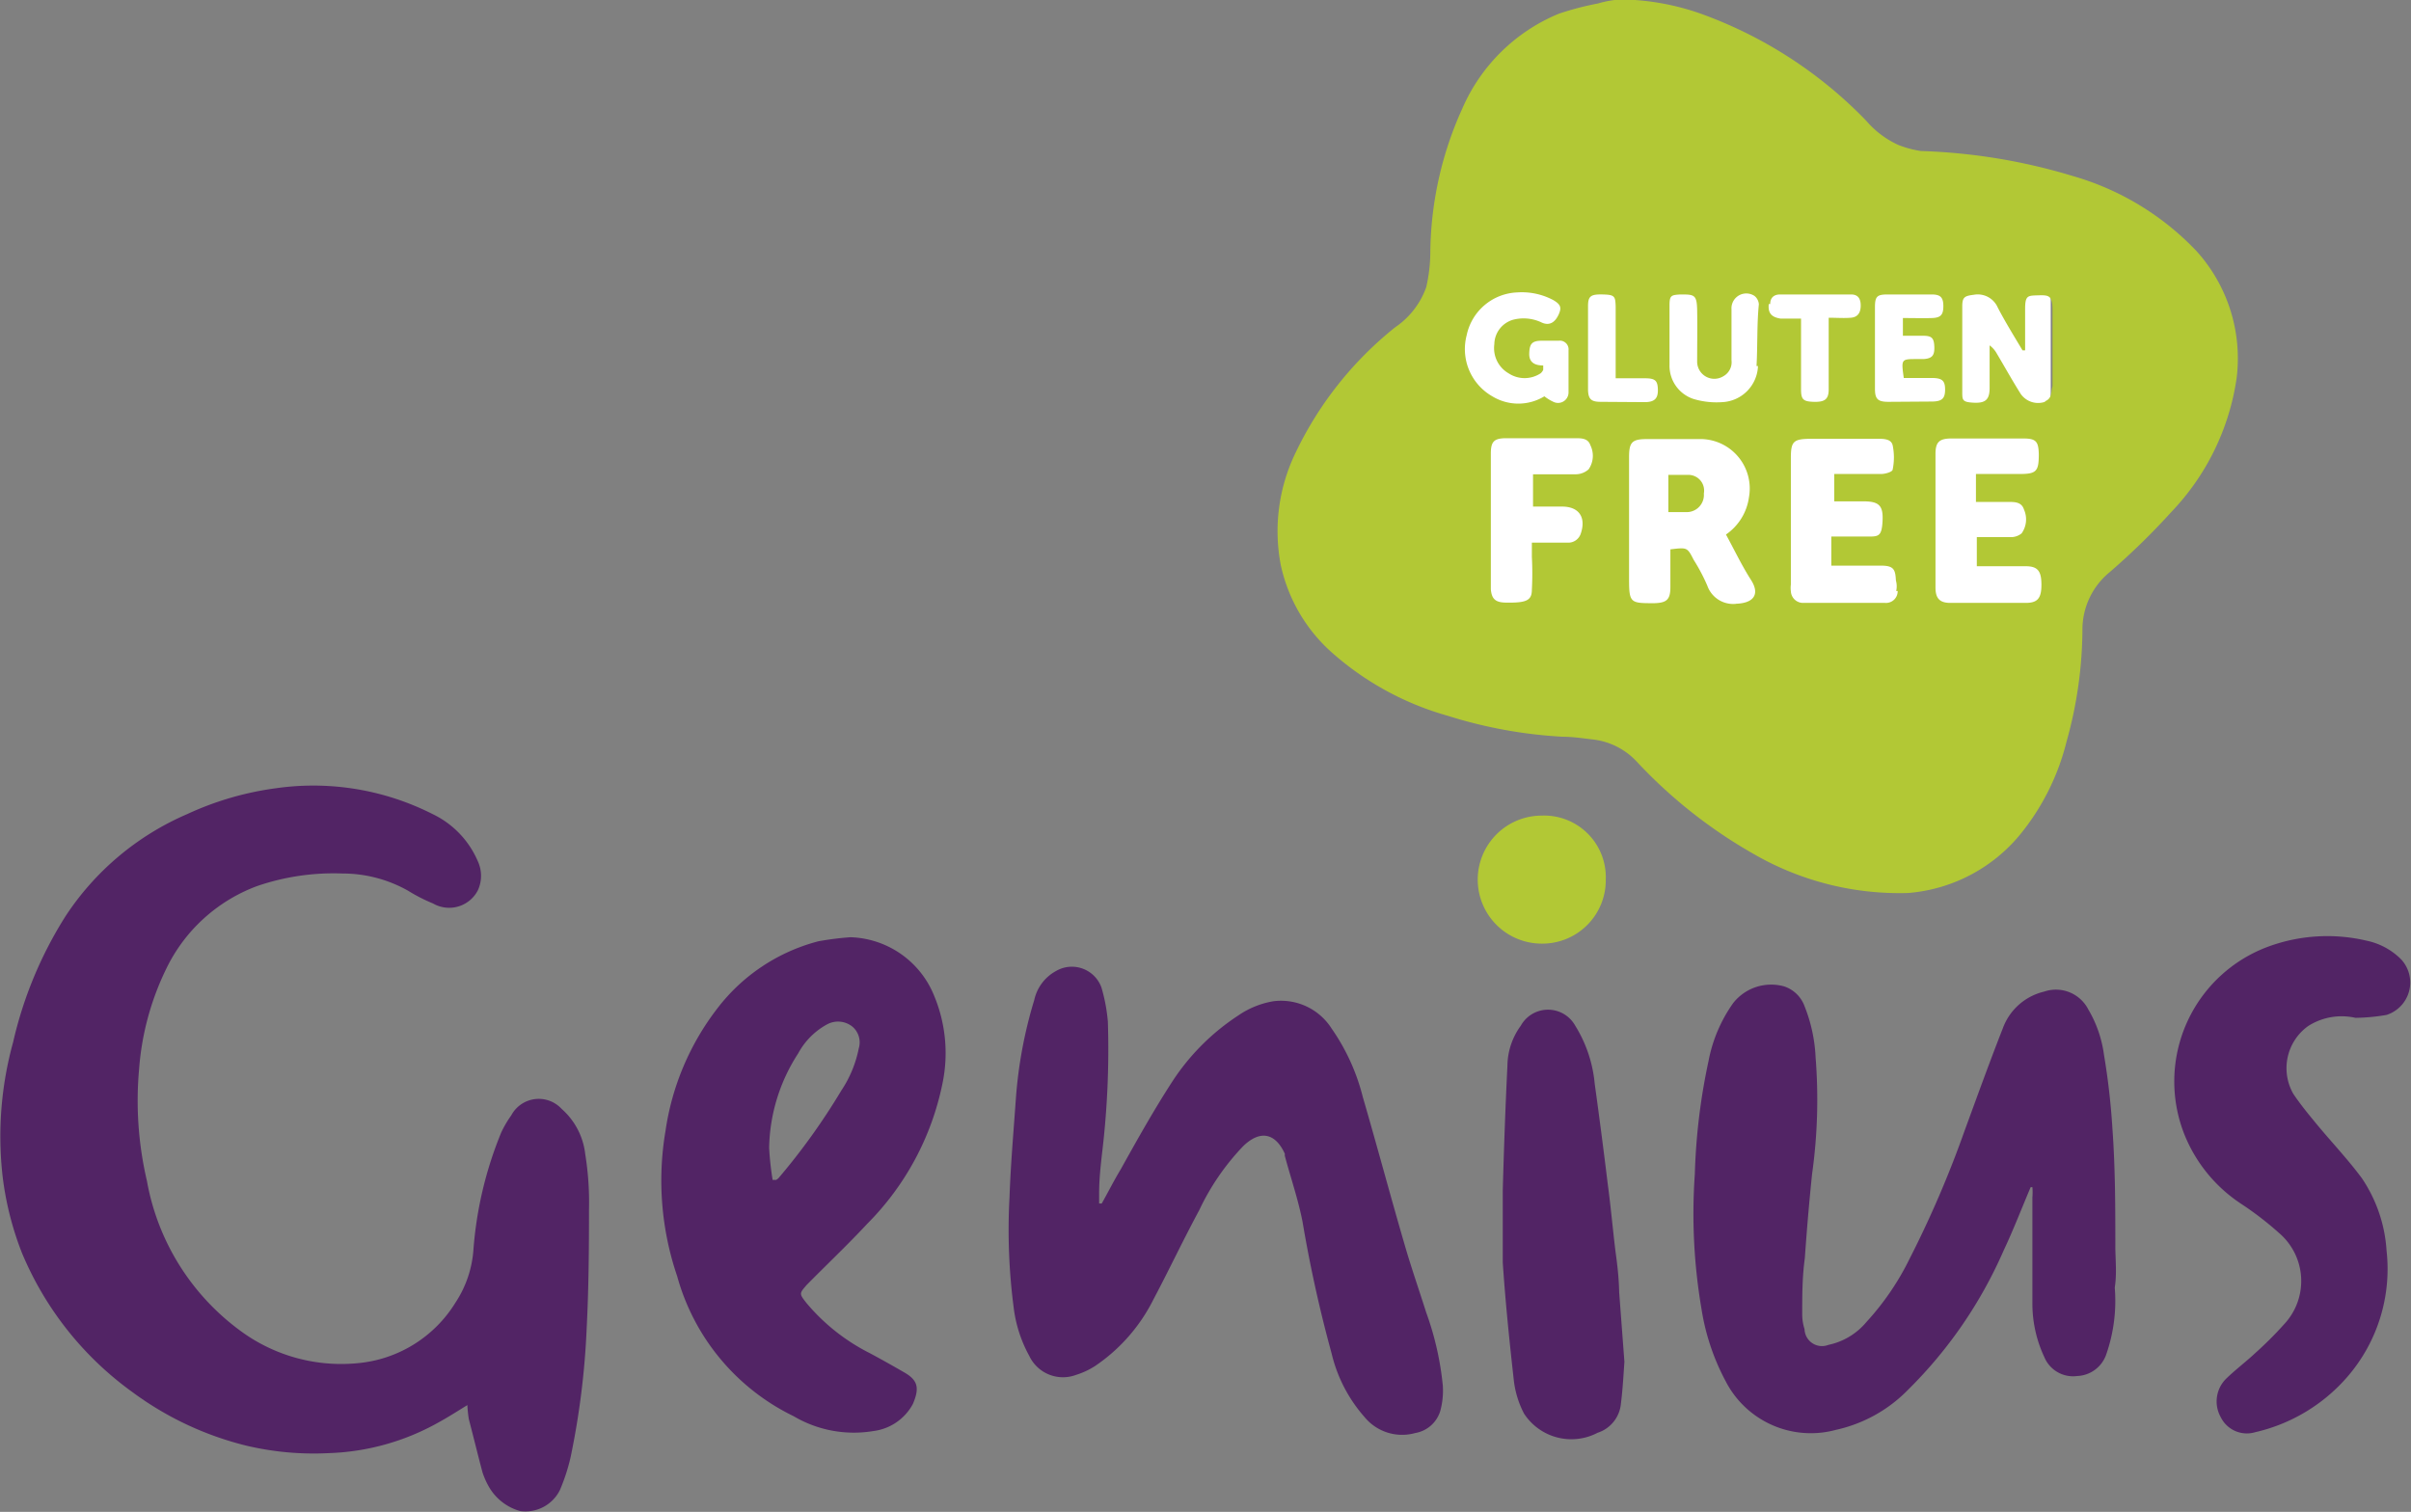 <svg xmlns="http://www.w3.org/2000/svg" xmlns:xlink="http://www.w3.org/1999/xlink" viewBox="0 0 82.85 51.96">
  <rect x="0" y="0" width="82.85" height="51.96" fill="#808080" stroke="none"/>
  <defs>
    <clipPath id="a" transform="translate(0.01 -0.02)">
      <rect width="82.85" height="52" fill="none"/>
    </clipPath>
  </defs>
  <g clip-path="url(#a)">
    <g clip-path="url(#a)">
      <g>
        <path d="M70.46,9H49.94V21.66H70.46Z" transform="translate(0.01 -0.02)" fill="#fff"/>
        <path d="M75.47,8.65a9.44,9.44,0,0,0-4.25-2.58A20.07,20.07,0,0,0,66,5.21,3.55,3.55,0,0,1,65.22,5a3.2,3.2,0,0,1-1.1-.83A14.92,14.92,0,0,0,58.57.54,8.57,8.57,0,0,0,55.69,0a3.54,3.54,0,0,0-.79.14,10.14,10.14,0,0,0-1.34.35,6.19,6.19,0,0,0-3.32,3.26,12.21,12.21,0,0,0-1.1,5A5.49,5.49,0,0,1,49,9.89a2.8,2.8,0,0,1-1.07,1.38,12.28,12.28,0,0,0-3.42,4.31A6.18,6.18,0,0,0,44,19.43a5.6,5.6,0,0,0,1.74,3,10.13,10.13,0,0,0,4,2.19,16,16,0,0,0,3.95.72c.33,0,.67.05,1,.09a2.43,2.43,0,0,1,1.53.75,16.9,16.9,0,0,0,4.34,3.36,10,10,0,0,0,5,1.17,5.56,5.56,0,0,0,3.84-2A8.13,8.13,0,0,0,71,25.52a14.51,14.51,0,0,0,.55-3.93,2.55,2.55,0,0,1,.94-1.91,24.15,24.15,0,0,0,2.11-2.06A8.39,8.39,0,0,0,76.85,13,5.5,5.5,0,0,0,75.47,8.65ZM50.39,11.54a1.85,1.85,0,0,1,1.73-1.47,2.3,2.3,0,0,1,1.24.26c.26.15.3.26.19.5s-.29.4-.57.28a1.44,1.44,0,0,0-1-.1.89.89,0,0,0-.64.84,1,1,0,0,0,.49,1,1,1,0,0,0,1.1,0,.34.34,0,0,0,.09-.12s0-.07,0-.15c-.27,0-.49-.09-.48-.41s.08-.44.43-.44h.58a.3.3,0,0,1,.34.33c0,.48,0,1,0,1.44a.36.36,0,0,1-.52.33,1.53,1.53,0,0,1-.31-.19,1.72,1.72,0,0,1-1.79,0A1.87,1.87,0,0,1,50.39,11.54Zm4.19,4.61a.67.67,0,0,1-.44.17c-.47,0-1,0-1.47,0v1.11h1c.58,0,.83.37.64.93a.45.45,0,0,1-.44.31h-.78l-.46,0v.49a10.7,10.7,0,0,1,0,1.13c0,.37-.2.45-.87.44-.38,0-.51-.12-.54-.46v-.12c0-1.52,0-3,0-4.54,0-.42.11-.53.54-.53h2.36c.21,0,.44,0,.52.24A.82.82,0,0,1,54.58,16.15ZM55,13.83c-.33,0-.43-.09-.44-.41,0-1,0-1.92,0-2.88,0-.35.1-.41.51-.4s.43.06.44.43c0,.79,0,1.58,0,2.45h1c.36,0,.44.08.45.38s-.1.44-.45.44Zm4.66,6.94a.94.94,0,0,1-1-.62,6.32,6.32,0,0,0-.47-.89c-.22-.43-.22-.43-.8-.36,0,.45,0,.87,0,1.3s-.13.54-.56.55c-.81,0-.86,0-.86-.83V15.73c0-.51.1-.62.61-.62l1.9,0a1.7,1.7,0,0,1,1.61,2,1.86,1.86,0,0,1-.79,1.28c.29.53.54,1.06.86,1.56S60.25,20.76,59.61,20.77Zm.74-8.17a1.29,1.29,0,0,1-1.22,1.24,2.75,2.75,0,0,1-1-.11,1.2,1.2,0,0,1-.82-1.16c0-.33,0-.68,0-1h0c0-.35,0-.7,0-1.05s.06-.36.37-.38c.48,0,.57,0,.58.54s0,1.17,0,1.75a.59.59,0,0,0,.9.52.55.55,0,0,0,.28-.55c0-.58,0-1.17,0-1.75a.51.51,0,0,1,.79-.46.4.4,0,0,1,.15.29C60.36,11.18,60.39,11.89,60.35,12.6Zm.42-2.13c0-.21.12-.33.34-.33H63.6c.25,0,.33.16.33.38s-.08.4-.34.42-.47,0-.76,0v.87c0,.53,0,1.07,0,1.59,0,.34-.13.44-.51.43s-.44-.09-.44-.44c0-.79,0-1.58,0-2.42l-.7,0C60.86,10.92,60.74,10.78,60.77,10.47Zm4.38,9.86a.4.4,0,0,1-.43.41c-.93,0-1.87,0-2.8,0a.42.42,0,0,1-.44-.4.91.91,0,0,1,0-.23V15.76c0-.57.09-.65.65-.66h2.33c.21,0,.47,0,.52.23a2.07,2.07,0,0,1,0,.82c0,.09-.26.16-.4.16-.4,0-.8,0-1.21,0l-.4,0v.94h1c.55,0,.69.15.66.69s-.15.52-.56.52H62.92v1c.12,0,.26,0,.4,0,.44,0,.88,0,1.32,0s.48.15.5.51A.74.74,0,0,1,65.15,20.33Zm-.31-6.5c-.37,0-.47-.09-.47-.45,0-.93,0-1.87,0-2.8,0-.37.07-.44.43-.44h1.52c.3,0,.4.1.4.4s-.09.4-.39.41-.61,0-1,0v.61h.71c.29,0,.36.09.37.38s-.07.4-.37.42h-.23c-.54,0-.54,0-.45.65h.95c.37,0,.47.09.47.4s-.11.41-.47.41Zm4.76,6.91q-1.32,0-2.64,0c-.37,0-.51-.16-.51-.53q0-2.3,0-4.59c0-.39.12-.52.5-.53.84,0,1.69,0,2.53,0,.43,0,.51.11.52.54,0,.59-.08.68-.66.68H67.89v.6c0,.1,0,.2,0,.36H69c.22,0,.46,0,.54.26a.83.83,0,0,1-.08.82.58.58,0,0,1-.38.13c-.37,0-.75,0-1.16,0v1c.12,0,.26,0,.4,0,.43,0,.86,0,1.28,0s.54.17.54.64S70,20.74,69.6,20.74Zm.64-6.92a.73.73,0,0,1-.86-.26c-.29-.46-.55-.93-.83-1.4a.85.85,0,0,0-.24-.27v.29c0,.39,0,.78,0,1.17s-.13.53-.54.51-.4-.09-.4-.4c0-1,0-1.94,0-2.91,0-.32.08-.36.4-.4a.75.75,0,0,1,.82.44c.26.5.57,1,.85,1.47l.09,0c0-.47,0-.95,0-1.42s.09-.46.45-.47.49,0,.49.49v2.64C70.46,13.47,70.53,13.72,70.24,13.82Z" transform="translate(0.01 -0.02)" fill="#b2c835"/>
        <path d="M20.1,39.68a2.43,2.43,0,0,0-.81-1.55,1.07,1.07,0,0,0-1.73.22,3.61,3.61,0,0,0-.35.6,13.19,13.19,0,0,0-.95,4,3.78,3.78,0,0,1-.62,1.84,4.41,4.41,0,0,1-3.37,2.08,5.83,5.83,0,0,1-4-1.1,8.16,8.16,0,0,1-3.23-5.16,12.11,12.11,0,0,1-.27-3.85,9.46,9.46,0,0,1,.93-3.44,5.65,5.65,0,0,1,3.13-2.85,8.11,8.11,0,0,1,2.93-.43,4.58,4.58,0,0,1,2.25.59,5.81,5.81,0,0,0,.86.44,1.11,1.11,0,0,0,1.54-.45,1.19,1.19,0,0,0,0-1A3.18,3.18,0,0,0,14.86,28a9.07,9.07,0,0,0-5.39-.89A10.55,10.55,0,0,0,6.42,28a9.48,9.48,0,0,0-4.18,3.51,13.85,13.85,0,0,0-1.8,4.33,12.16,12.16,0,0,0-.36,4.61,10.72,10.72,0,0,0,.66,2.62,11.21,11.21,0,0,0,3.81,4.8A11,11,0,0,0,8.44,49.7a10.07,10.07,0,0,0,2.85.26,8.23,8.23,0,0,0,3.76-1.05c.33-.18.64-.38,1-.6a4.47,4.47,0,0,0,.05.48c.16.61.31,1.23.47,1.83a2.67,2.67,0,0,0,.2.46,1.79,1.79,0,0,0,1.09.87,1.32,1.32,0,0,0,1.37-.72,6.6,6.6,0,0,0,.37-1.14,27.25,27.25,0,0,0,.55-4.42c.07-1.36.08-2.72.08-4.08A10.36,10.36,0,0,0,20.1,39.68Z" transform="translate(0.01 -0.02)" fill="#522465"/>
        <path d="M72.68,42.93c0-1.38,0-2.74-.1-4.12a24.38,24.38,0,0,0-.29-2.54,4.15,4.15,0,0,0-.54-1.56,1.25,1.25,0,0,0-1.52-.61,2,2,0,0,0-1.42,1.27c-.46,1.17-.88,2.34-1.31,3.51a36.42,36.42,0,0,1-1.89,4.4,9.16,9.16,0,0,1-1.48,2.17,2.32,2.32,0,0,1-1.31.79A.6.6,0,0,1,62,45.7a1.69,1.69,0,0,1-.08-.5c0-.65,0-1.29.09-1.94.07-1,.15-1.94.25-2.9a18.36,18.36,0,0,0,.12-4A5.38,5.38,0,0,0,62,34.6a1.12,1.12,0,0,0-.7-.68,1.66,1.66,0,0,0-1.75.57,5.06,5.06,0,0,0-.85,2,21.2,21.2,0,0,0-.47,3.88,19.46,19.46,0,0,0,.23,4.64,7.81,7.81,0,0,0,.83,2.48,3.29,3.29,0,0,0,3.79,1.67,4.94,4.94,0,0,0,2.47-1.37A15.36,15.36,0,0,0,68.84,43c.34-.72.62-1.45.93-2.18h.06a2.09,2.09,0,0,1,0,.35c0,1.21,0,2.41,0,3.62a4.32,4.32,0,0,0,.41,1.87,1.07,1.07,0,0,0,1.13.65,1.1,1.1,0,0,0,1-.75,5.59,5.59,0,0,0,.29-2.29C72.73,43.84,72.69,43.39,72.68,42.93Z" transform="translate(0.01 -0.02)" fill="#522465"/>
        <path d="M49,45.13c-.25-.79-.52-1.56-.75-2.36-.49-1.68-.94-3.37-1.43-5.05a7.14,7.14,0,0,0-1.07-2.35,2.06,2.06,0,0,0-2-.94,3,3,0,0,0-1.21.49,7.8,7.8,0,0,0-2.24,2.23c-.65,1-1.21,2-1.8,3.06-.23.38-.43.78-.65,1.17l-.09,0c0-.12,0-.24,0-.37,0-.45.05-.9.1-1.35a29.87,29.87,0,0,0,.2-4.53,5.89,5.89,0,0,0-.22-1.17,1.08,1.08,0,0,0-1.56-.57,1.5,1.5,0,0,0-.75,1,15.42,15.42,0,0,0-.63,3.37c-.08,1.14-.18,2.27-.22,3.41a20.57,20.57,0,0,0,.14,3.76,4.59,4.59,0,0,0,.54,1.69,1.28,1.28,0,0,0,1.61.65,2.66,2.66,0,0,0,.66-.31,6,6,0,0,0,2-2.29c.53-1,1-2,1.57-3.06a8.28,8.28,0,0,1,1.51-2.2c.58-.56,1.1-.46,1.43.26l0,.07c.2.75.46,1.5.61,2.27a46.13,46.13,0,0,0,1,4.53,5.07,5.07,0,0,0,1.13,2.18,1.67,1.67,0,0,0,1.74.55,1.09,1.09,0,0,0,.86-.75,2.64,2.64,0,0,0,.09-.88A10.3,10.3,0,0,0,49,45.13Z" transform="translate(0.01 -0.02)" fill="#522465"/>
        <path d="M29.22,32.23a10.2,10.2,0,0,0-1.11.14,6.4,6.4,0,0,0-3.48,2.32,9,9,0,0,0-1.77,4.19,10.19,10.19,0,0,0,.4,5,7.58,7.58,0,0,0,4,4.81,4.07,4.07,0,0,0,2.75.51,1.79,1.79,0,0,0,1.35-.93c.24-.56.16-.82-.29-1.08s-.79-.45-1.18-.66a6.87,6.87,0,0,1-2.18-1.72c-.26-.33-.26-.33,0-.63.69-.7,1.41-1.38,2.08-2.1a9.52,9.52,0,0,0,2.59-4.84,5.12,5.12,0,0,0-.29-3A3.21,3.21,0,0,0,29.22,32.23Zm.28,3.82a4,4,0,0,1-.6,1.45,22.45,22.45,0,0,1-2.15,3,.35.35,0,0,1-.09.07h-.12a10.27,10.27,0,0,1-.12-1.1,6.14,6.14,0,0,1,1-3.25,2.47,2.47,0,0,1,1-1,.79.79,0,0,1,.87.09A.71.71,0,0,1,29.5,36.05Z" transform="translate(0.01 -0.02)" fill="#522465"/>
        <path d="M81.32,32.35a5.89,5.89,0,0,0-3.35.19A4.94,4.94,0,0,0,75.05,39,5.15,5.15,0,0,0,77,41.39a11,11,0,0,1,1.3,1,2.17,2.17,0,0,1,.19,3.13,12.76,12.76,0,0,1-1,1c-.32.3-.68.57-1,.88a1.1,1.1,0,0,0-.19,1.32,1,1,0,0,0,1.19.52,5.94,5.94,0,0,0,3.17-1.91A5.66,5.66,0,0,0,82,43a5,5,0,0,0-.85-2.49c-.51-.69-1.12-1.32-1.67-2-.24-.29-.47-.58-.68-.89a1.78,1.78,0,0,1,.51-2.34A2.14,2.14,0,0,1,80.93,35,6.61,6.61,0,0,0,82,34.9,1.17,1.17,0,0,0,82.51,33,2.35,2.35,0,0,0,81.32,32.35Z" transform="translate(0.01 -0.02)" fill="#522465"/>
        <path d="M55.5,43c-.09-.75-.16-1.52-.26-2.27-.14-1.15-.29-2.31-.45-3.46a4.57,4.57,0,0,0-.67-2,1.07,1.07,0,0,0-1.87,0,2.38,2.38,0,0,0-.46,1.38c-.07,1.42-.12,2.85-.16,4.27,0,.83,0,1.66,0,2.49.09,1.35.23,2.71.38,4.05a3.28,3.28,0,0,0,.35,1.14,1.94,1.94,0,0,0,2.53.66,1.16,1.16,0,0,0,.8-1c.06-.47.09-1,.12-1.44l-.18-2.39C55.62,43.91,55.56,43.43,55.5,43Z" transform="translate(0.01 -0.02)" fill="#522465"/>
        <path d="M55.17,30.25a2.12,2.12,0,0,0-2.2-2.2,2.2,2.2,0,1,0,0,4.4A2.18,2.18,0,0,0,55.17,30.25Z" transform="translate(0.01 -0.02)" fill="#b2c835"/>
        <path d="M58,16.34c-.22,0-.43,0-.68,0v1.28c.23,0,.44,0,.64,0a.59.59,0,0,0,.58-.64A.54.54,0,0,0,58,16.34Z" transform="translate(0.01 -0.02)" fill="#b2c835"/>
      </g>
    </g>
  </g>
</svg>
